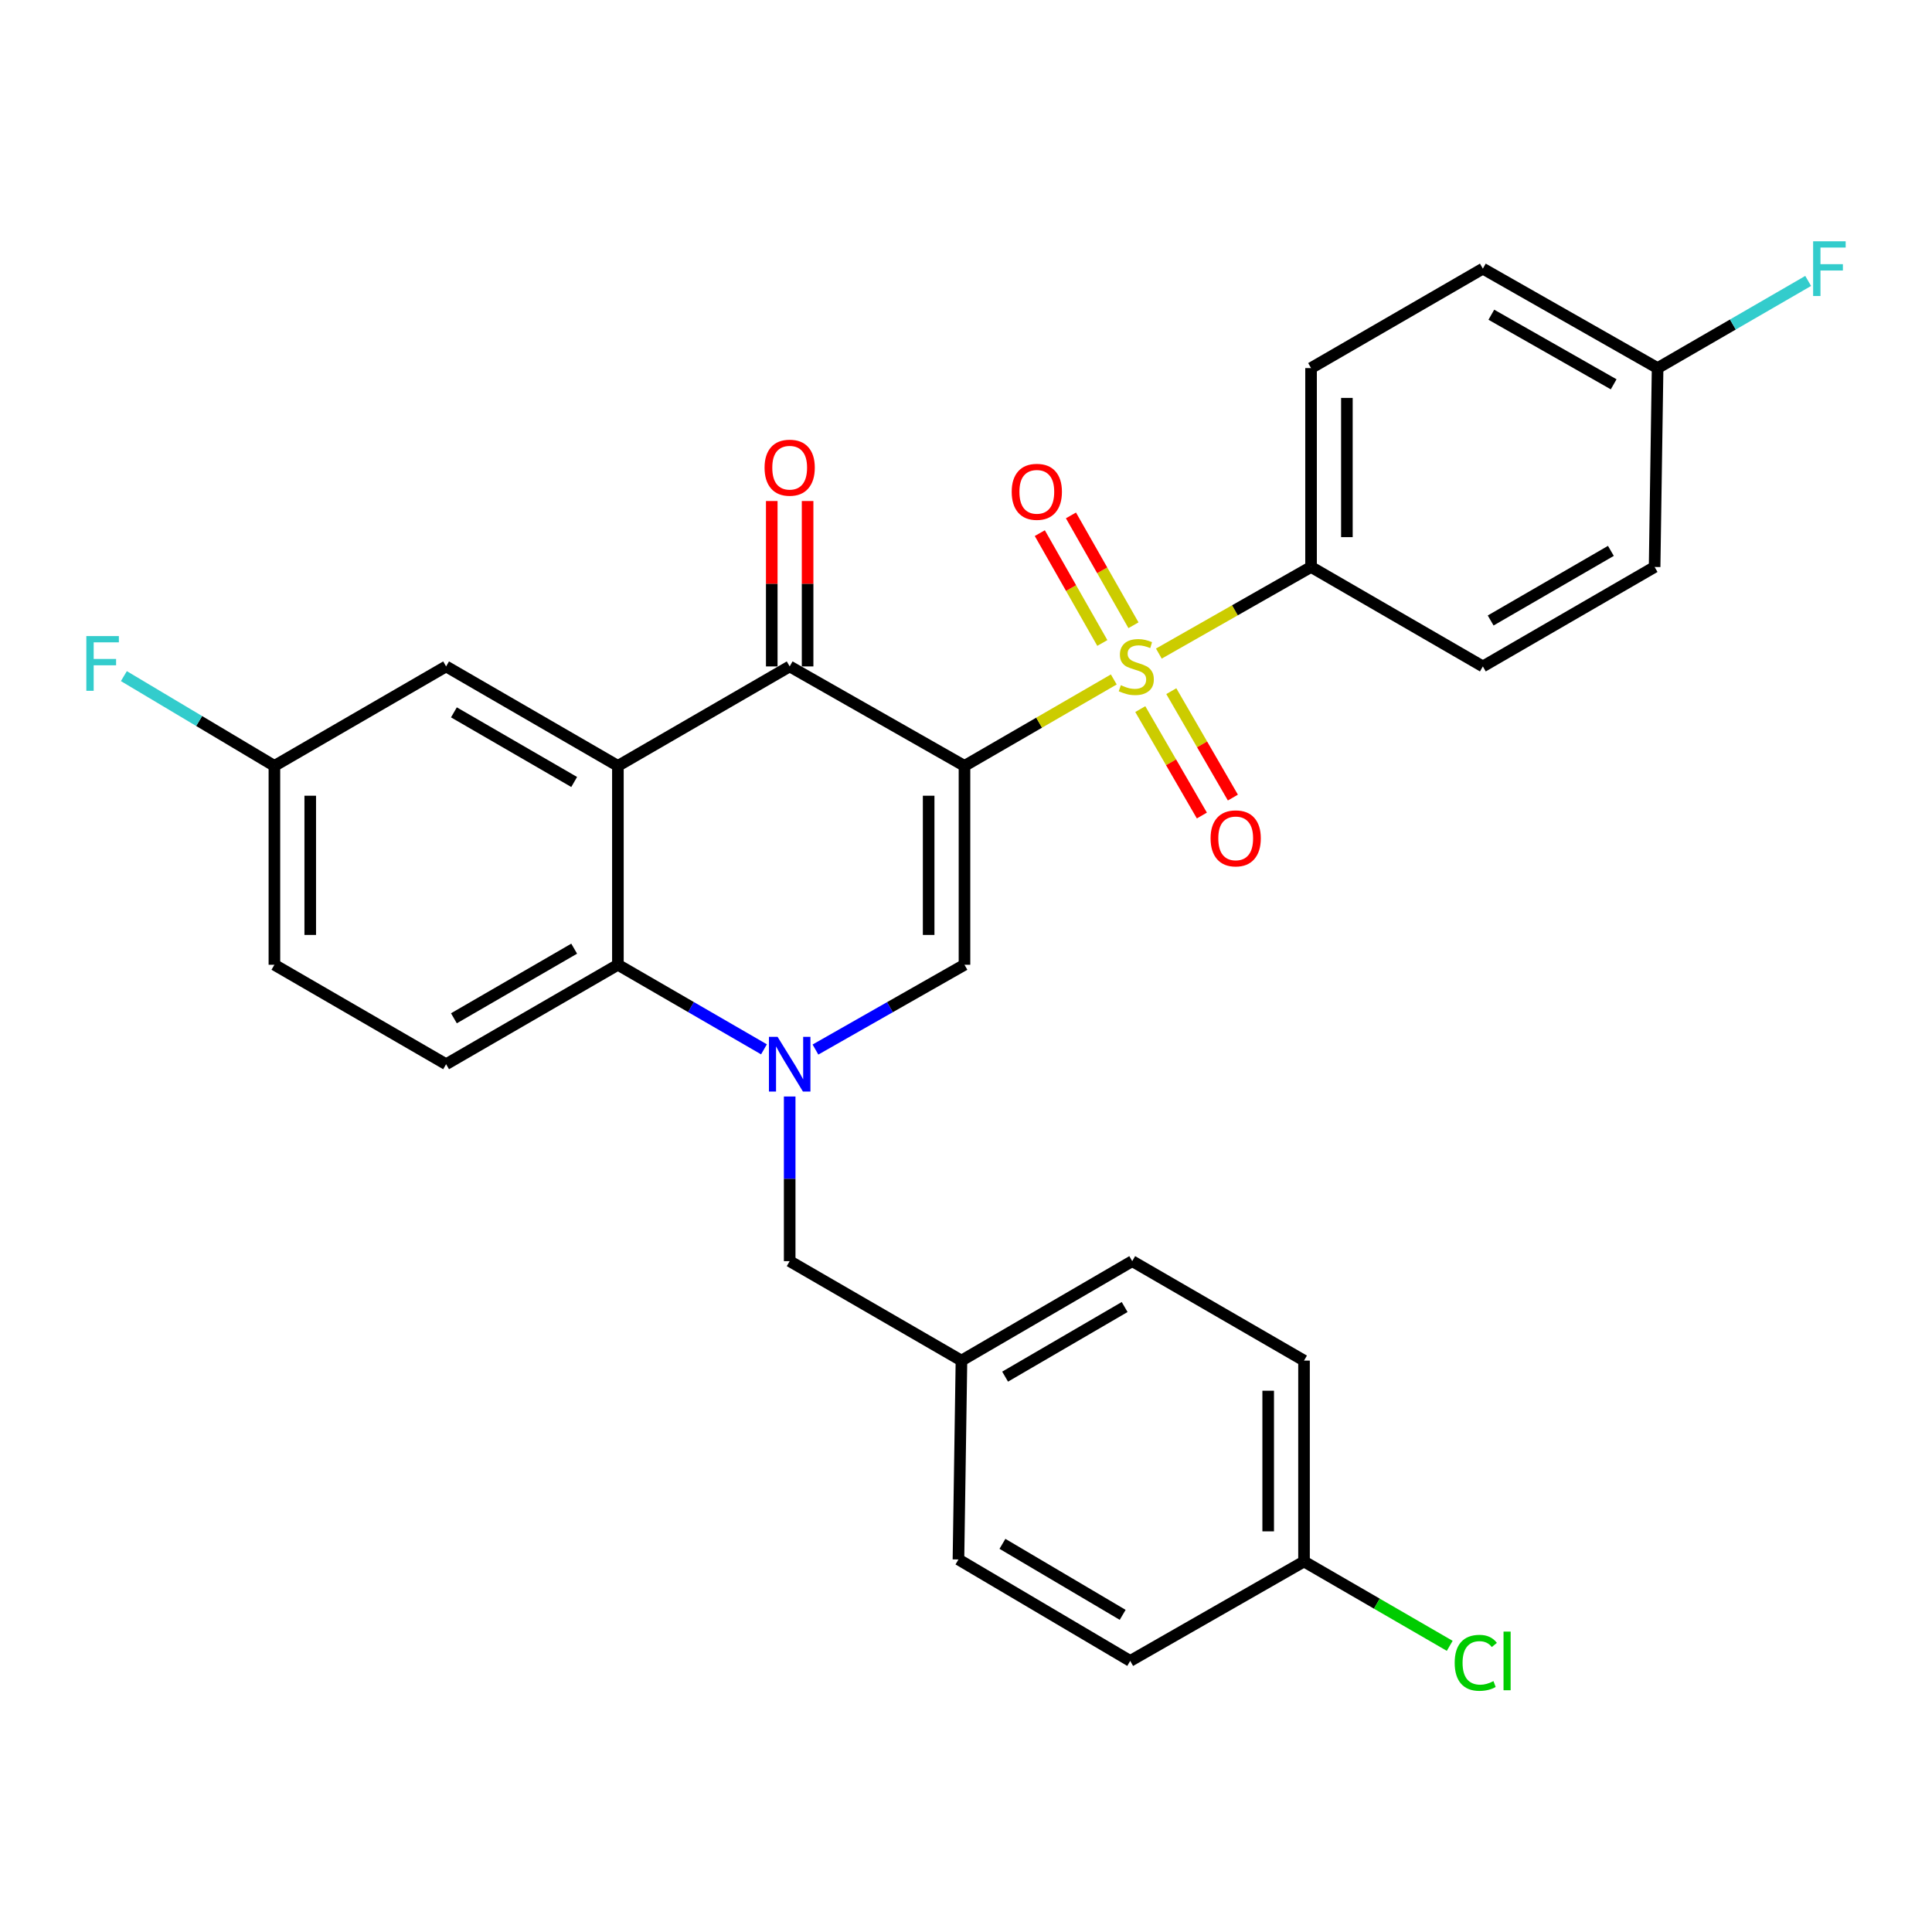 <?xml version='1.0' encoding='iso-8859-1'?>
<svg version='1.1' baseProfile='full'
              xmlns='http://www.w3.org/2000/svg'
                      xmlns:rdkit='http://www.rdkit.org/xml'
                      xmlns:xlink='http://www.w3.org/1999/xlink'
                  xml:space='preserve'
width='1000px' height='1000px' viewBox='0 0 1000 1000'>
<!-- END OF HEADER -->
<rect style='opacity:1.0;fill:#FFFFFF;stroke:none' width='1000' height='1000' x='0' y='0'> </rect>
<path class='bond-0' d='M 499.217,396.424 L 537.854,374.054' style='fill:none;fill-rule:evenodd;stroke:#000000;stroke-width:6px;stroke-linecap:butt;stroke-linejoin:miter;stroke-opacity:1' />
<path class='bond-0' d='M 537.854,374.054 L 576.491,351.684' style='fill:none;fill-rule:evenodd;stroke:#CCCC00;stroke-width:6px;stroke-linecap:butt;stroke-linejoin:miter;stroke-opacity:1' />
<path class='bond-2' d='M 499.217,396.424 L 408.738,344.94' style='fill:none;fill-rule:evenodd;stroke:#000000;stroke-width:6px;stroke-linecap:butt;stroke-linejoin:miter;stroke-opacity:1' />
<path class='bond-3' d='M 499.217,396.424 L 499.217,499.363' style='fill:none;fill-rule:evenodd;stroke:#000000;stroke-width:6px;stroke-linecap:butt;stroke-linejoin:miter;stroke-opacity:1' />
<path class='bond-3' d='M 480.668,411.865 L 480.668,483.922' style='fill:none;fill-rule:evenodd;stroke:#000000;stroke-width:6px;stroke-linecap:butt;stroke-linejoin:miter;stroke-opacity:1' />
<path class='bond-6' d='M 599.822,338.292 L 639.21,315.879' style='fill:none;fill-rule:evenodd;stroke:#CCCC00;stroke-width:6px;stroke-linecap:butt;stroke-linejoin:miter;stroke-opacity:1' />
<path class='bond-6' d='M 639.21,315.879 L 678.599,293.466' style='fill:none;fill-rule:evenodd;stroke:#000000;stroke-width:6px;stroke-linecap:butt;stroke-linejoin:miter;stroke-opacity:1' />
<path class='bond-7' d='M 590.21,367.034 L 606.147,394.574' style='fill:none;fill-rule:evenodd;stroke:#CCCC00;stroke-width:6px;stroke-linecap:butt;stroke-linejoin:miter;stroke-opacity:1' />
<path class='bond-7' d='M 606.147,394.574 L 622.085,422.114' style='fill:none;fill-rule:evenodd;stroke:#FF0000;stroke-width:6px;stroke-linecap:butt;stroke-linejoin:miter;stroke-opacity:1' />
<path class='bond-7' d='M 606.265,357.743 L 622.202,385.283' style='fill:none;fill-rule:evenodd;stroke:#CCCC00;stroke-width:6px;stroke-linecap:butt;stroke-linejoin:miter;stroke-opacity:1' />
<path class='bond-7' d='M 622.202,385.283 L 638.139,412.823' style='fill:none;fill-rule:evenodd;stroke:#FF0000;stroke-width:6px;stroke-linecap:butt;stroke-linejoin:miter;stroke-opacity:1' />
<path class='bond-8' d='M 586.683,323.63 L 570.503,295.202' style='fill:none;fill-rule:evenodd;stroke:#CCCC00;stroke-width:6px;stroke-linecap:butt;stroke-linejoin:miter;stroke-opacity:1' />
<path class='bond-8' d='M 570.503,295.202 L 554.324,266.775' style='fill:none;fill-rule:evenodd;stroke:#FF0000;stroke-width:6px;stroke-linecap:butt;stroke-linejoin:miter;stroke-opacity:1' />
<path class='bond-8' d='M 570.562,332.806 L 554.382,304.378' style='fill:none;fill-rule:evenodd;stroke:#CCCC00;stroke-width:6px;stroke-linecap:butt;stroke-linejoin:miter;stroke-opacity:1' />
<path class='bond-8' d='M 554.382,304.378 L 538.203,275.95' style='fill:none;fill-rule:evenodd;stroke:#FF0000;stroke-width:6px;stroke-linecap:butt;stroke-linejoin:miter;stroke-opacity:1' />
<path class='bond-1' d='M 422.08,543.246 L 460.648,521.304' style='fill:none;fill-rule:evenodd;stroke:#0000FF;stroke-width:6px;stroke-linecap:butt;stroke-linejoin:miter;stroke-opacity:1' />
<path class='bond-1' d='M 460.648,521.304 L 499.217,499.363' style='fill:none;fill-rule:evenodd;stroke:#000000;stroke-width:6px;stroke-linecap:butt;stroke-linejoin:miter;stroke-opacity:1' />
<path class='bond-5' d='M 395.429,543.132 L 357.627,521.247' style='fill:none;fill-rule:evenodd;stroke:#0000FF;stroke-width:6px;stroke-linecap:butt;stroke-linejoin:miter;stroke-opacity:1' />
<path class='bond-5' d='M 357.627,521.247 L 319.825,499.363' style='fill:none;fill-rule:evenodd;stroke:#000000;stroke-width:6px;stroke-linecap:butt;stroke-linejoin:miter;stroke-opacity:1' />
<path class='bond-9' d='M 408.738,567.545 L 408.738,610.155' style='fill:none;fill-rule:evenodd;stroke:#0000FF;stroke-width:6px;stroke-linecap:butt;stroke-linejoin:miter;stroke-opacity:1' />
<path class='bond-9' d='M 408.738,610.155 L 408.738,652.765' style='fill:none;fill-rule:evenodd;stroke:#000000;stroke-width:6px;stroke-linecap:butt;stroke-linejoin:miter;stroke-opacity:1' />
<path class='bond-4' d='M 408.738,344.94 L 319.825,396.424' style='fill:none;fill-rule:evenodd;stroke:#000000;stroke-width:6px;stroke-linecap:butt;stroke-linejoin:miter;stroke-opacity:1' />
<path class='bond-12' d='M 418.012,344.94 L 418.012,302.133' style='fill:none;fill-rule:evenodd;stroke:#000000;stroke-width:6px;stroke-linecap:butt;stroke-linejoin:miter;stroke-opacity:1' />
<path class='bond-12' d='M 418.012,302.133 L 418.012,259.325' style='fill:none;fill-rule:evenodd;stroke:#FF0000;stroke-width:6px;stroke-linecap:butt;stroke-linejoin:miter;stroke-opacity:1' />
<path class='bond-12' d='M 399.463,344.94 L 399.463,302.133' style='fill:none;fill-rule:evenodd;stroke:#000000;stroke-width:6px;stroke-linecap:butt;stroke-linejoin:miter;stroke-opacity:1' />
<path class='bond-12' d='M 399.463,302.133 L 399.463,259.325' style='fill:none;fill-rule:evenodd;stroke:#FF0000;stroke-width:6px;stroke-linecap:butt;stroke-linejoin:miter;stroke-opacity:1' />
<path class='bond-11' d='M 319.825,396.424 L 230.902,344.94' style='fill:none;fill-rule:evenodd;stroke:#000000;stroke-width:6px;stroke-linecap:butt;stroke-linejoin:miter;stroke-opacity:1' />
<path class='bond-11' d='M 297.192,404.755 L 234.946,368.715' style='fill:none;fill-rule:evenodd;stroke:#000000;stroke-width:6px;stroke-linecap:butt;stroke-linejoin:miter;stroke-opacity:1' />
<path class='bond-29' d='M 319.825,396.424 L 319.825,499.363' style='fill:none;fill-rule:evenodd;stroke:#000000;stroke-width:6px;stroke-linecap:butt;stroke-linejoin:miter;stroke-opacity:1' />
<path class='bond-10' d='M 319.825,499.363 L 230.902,550.837' style='fill:none;fill-rule:evenodd;stroke:#000000;stroke-width:6px;stroke-linecap:butt;stroke-linejoin:miter;stroke-opacity:1' />
<path class='bond-10' d='M 297.193,491.03 L 234.947,527.062' style='fill:none;fill-rule:evenodd;stroke:#000000;stroke-width:6px;stroke-linecap:butt;stroke-linejoin:miter;stroke-opacity:1' />
<path class='bond-13' d='M 678.599,293.466 L 678.599,190.517' style='fill:none;fill-rule:evenodd;stroke:#000000;stroke-width:6px;stroke-linecap:butt;stroke-linejoin:miter;stroke-opacity:1' />
<path class='bond-13' d='M 697.148,278.023 L 697.148,205.96' style='fill:none;fill-rule:evenodd;stroke:#000000;stroke-width:6px;stroke-linecap:butt;stroke-linejoin:miter;stroke-opacity:1' />
<path class='bond-14' d='M 678.599,293.466 L 767.522,344.94' style='fill:none;fill-rule:evenodd;stroke:#000000;stroke-width:6px;stroke-linecap:butt;stroke-linejoin:miter;stroke-opacity:1' />
<path class='bond-16' d='M 408.738,652.765 L 497.65,704.239' style='fill:none;fill-rule:evenodd;stroke:#000000;stroke-width:6px;stroke-linecap:butt;stroke-linejoin:miter;stroke-opacity:1' />
<path class='bond-17' d='M 230.902,550.837 L 142.03,499.363' style='fill:none;fill-rule:evenodd;stroke:#000000;stroke-width:6px;stroke-linecap:butt;stroke-linejoin:miter;stroke-opacity:1' />
<path class='bond-15' d='M 230.902,344.94 L 142.03,396.424' style='fill:none;fill-rule:evenodd;stroke:#000000;stroke-width:6px;stroke-linecap:butt;stroke-linejoin:miter;stroke-opacity:1' />
<path class='bond-21' d='M 678.599,190.517 L 767.522,139.053' style='fill:none;fill-rule:evenodd;stroke:#000000;stroke-width:6px;stroke-linecap:butt;stroke-linejoin:miter;stroke-opacity:1' />
<path class='bond-20' d='M 767.522,344.94 L 856.424,293.466' style='fill:none;fill-rule:evenodd;stroke:#000000;stroke-width:6px;stroke-linecap:butt;stroke-linejoin:miter;stroke-opacity:1' />
<path class='bond-20' d='M 771.563,321.166 L 833.794,285.134' style='fill:none;fill-rule:evenodd;stroke:#000000;stroke-width:6px;stroke-linecap:butt;stroke-linejoin:miter;stroke-opacity:1' />
<path class='bond-22' d='M 142.03,396.424 L 103.073,373.192' style='fill:none;fill-rule:evenodd;stroke:#000000;stroke-width:6px;stroke-linecap:butt;stroke-linejoin:miter;stroke-opacity:1' />
<path class='bond-22' d='M 103.073,373.192 L 64.115,349.959' style='fill:none;fill-rule:evenodd;stroke:#33CCCC;stroke-width:6px;stroke-linecap:butt;stroke-linejoin:miter;stroke-opacity:1' />
<path class='bond-31' d='M 142.03,396.424 L 142.03,499.363' style='fill:none;fill-rule:evenodd;stroke:#000000;stroke-width:6px;stroke-linecap:butt;stroke-linejoin:miter;stroke-opacity:1' />
<path class='bond-31' d='M 160.579,411.865 L 160.579,483.922' style='fill:none;fill-rule:evenodd;stroke:#000000;stroke-width:6px;stroke-linecap:butt;stroke-linejoin:miter;stroke-opacity:1' />
<path class='bond-25' d='M 497.65,704.239 L 496.094,807.177' style='fill:none;fill-rule:evenodd;stroke:#000000;stroke-width:6px;stroke-linecap:butt;stroke-linejoin:miter;stroke-opacity:1' />
<path class='bond-26' d='M 497.65,704.239 L 586.038,652.765' style='fill:none;fill-rule:evenodd;stroke:#000000;stroke-width:6px;stroke-linecap:butt;stroke-linejoin:miter;stroke-opacity:1' />
<path class='bond-26' d='M 520.243,712.547 L 582.115,676.515' style='fill:none;fill-rule:evenodd;stroke:#000000;stroke-width:6px;stroke-linecap:butt;stroke-linejoin:miter;stroke-opacity:1' />
<path class='bond-18' d='M 857.97,190.517 L 856.424,293.466' style='fill:none;fill-rule:evenodd;stroke:#000000;stroke-width:6px;stroke-linecap:butt;stroke-linejoin:miter;stroke-opacity:1' />
<path class='bond-23' d='M 857.97,190.517 L 896.937,167.965' style='fill:none;fill-rule:evenodd;stroke:#000000;stroke-width:6px;stroke-linecap:butt;stroke-linejoin:miter;stroke-opacity:1' />
<path class='bond-23' d='M 896.937,167.965 L 935.905,145.413' style='fill:none;fill-rule:evenodd;stroke:#33CCCC;stroke-width:6px;stroke-linecap:butt;stroke-linejoin:miter;stroke-opacity:1' />
<path class='bond-30' d='M 857.97,190.517 L 767.522,139.053' style='fill:none;fill-rule:evenodd;stroke:#000000;stroke-width:6px;stroke-linecap:butt;stroke-linejoin:miter;stroke-opacity:1' />
<path class='bond-30' d='M 835.229,198.92 L 771.916,162.895' style='fill:none;fill-rule:evenodd;stroke:#000000;stroke-width:6px;stroke-linecap:butt;stroke-linejoin:miter;stroke-opacity:1' />
<path class='bond-19' d='M 674.961,808.228 L 674.961,704.239' style='fill:none;fill-rule:evenodd;stroke:#000000;stroke-width:6px;stroke-linecap:butt;stroke-linejoin:miter;stroke-opacity:1' />
<path class='bond-19' d='M 656.412,792.63 L 656.412,719.838' style='fill:none;fill-rule:evenodd;stroke:#000000;stroke-width:6px;stroke-linecap:butt;stroke-linejoin:miter;stroke-opacity:1' />
<path class='bond-24' d='M 674.961,808.228 L 712.668,830.056' style='fill:none;fill-rule:evenodd;stroke:#000000;stroke-width:6px;stroke-linecap:butt;stroke-linejoin:miter;stroke-opacity:1' />
<path class='bond-24' d='M 712.668,830.056 L 750.375,851.884' style='fill:none;fill-rule:evenodd;stroke:#00CC00;stroke-width:6px;stroke-linecap:butt;stroke-linejoin:miter;stroke-opacity:1' />
<path class='bond-32' d='M 674.961,808.228 L 584.997,859.692' style='fill:none;fill-rule:evenodd;stroke:#000000;stroke-width:6px;stroke-linecap:butt;stroke-linejoin:miter;stroke-opacity:1' />
<path class='bond-28' d='M 496.094,807.177 L 584.997,859.692' style='fill:none;fill-rule:evenodd;stroke:#000000;stroke-width:6px;stroke-linecap:butt;stroke-linejoin:miter;stroke-opacity:1' />
<path class='bond-28' d='M 518.864,799.084 L 581.096,835.844' style='fill:none;fill-rule:evenodd;stroke:#000000;stroke-width:6px;stroke-linecap:butt;stroke-linejoin:miter;stroke-opacity:1' />
<path class='bond-27' d='M 586.038,652.765 L 674.961,704.239' style='fill:none;fill-rule:evenodd;stroke:#000000;stroke-width:6px;stroke-linecap:butt;stroke-linejoin:miter;stroke-opacity:1' />
<path  class='atom-1' d='M 580.14 354.66
Q 580.46 354.78, 581.78 355.34
Q 583.1 355.9, 584.54 356.26
Q 586.02 356.58, 587.46 356.58
Q 590.14 356.58, 591.7 355.3
Q 593.26 353.98, 593.26 351.7
Q 593.26 350.14, 592.46 349.18
Q 591.7 348.22, 590.5 347.7
Q 589.3 347.18, 587.3 346.58
Q 584.78 345.82, 583.26 345.1
Q 581.78 344.38, 580.7 342.86
Q 579.66 341.34, 579.66 338.78
Q 579.66 335.22, 582.06 333.02
Q 584.5 330.82, 589.3 330.82
Q 592.58 330.82, 596.3 332.38
L 595.38 335.46
Q 591.98 334.06, 589.42 334.06
Q 586.66 334.06, 585.14 335.22
Q 583.62 336.34, 583.66 338.3
Q 583.66 339.82, 584.42 340.74
Q 585.22 341.66, 586.34 342.18
Q 587.5 342.7, 589.42 343.3
Q 591.98 344.1, 593.5 344.9
Q 595.02 345.7, 596.1 347.34
Q 597.22 348.94, 597.22 351.7
Q 597.22 355.62, 594.58 357.74
Q 591.98 359.82, 587.62 359.82
Q 585.1 359.82, 583.18 359.26
Q 581.3 358.74, 579.06 357.82
L 580.14 354.66
' fill='#CCCC00'/>
<path  class='atom-2' d='M 402.478 536.677
L 411.758 551.677
Q 412.678 553.157, 414.158 555.837
Q 415.638 558.517, 415.718 558.677
L 415.718 536.677
L 419.478 536.677
L 419.478 564.997
L 415.598 564.997
L 405.638 548.597
Q 404.478 546.677, 403.238 544.477
Q 402.038 542.277, 401.678 541.597
L 401.678 564.997
L 397.998 564.997
L 397.998 536.677
L 402.478 536.677
' fill='#0000FF'/>
<path  class='atom-8' d='M 626.594 433.933
Q 626.594 427.133, 629.954 423.333
Q 633.314 419.533, 639.594 419.533
Q 645.874 419.533, 649.234 423.333
Q 652.594 427.133, 652.594 433.933
Q 652.594 440.813, 649.194 444.733
Q 645.794 448.613, 639.594 448.613
Q 633.354 448.613, 629.954 444.733
Q 626.594 440.853, 626.594 433.933
M 639.594 445.413
Q 643.914 445.413, 646.234 442.533
Q 648.594 439.613, 648.594 433.933
Q 648.594 428.373, 646.234 425.573
Q 643.914 422.733, 639.594 422.733
Q 635.274 422.733, 632.914 425.533
Q 630.594 428.333, 630.594 433.933
Q 630.594 439.653, 632.914 442.533
Q 635.274 445.413, 639.594 445.413
' fill='#FF0000'/>
<path  class='atom-9' d='M 523.655 254.561
Q 523.655 247.761, 527.015 243.961
Q 530.375 240.161, 536.655 240.161
Q 542.935 240.161, 546.295 243.961
Q 549.655 247.761, 549.655 254.561
Q 549.655 261.441, 546.255 265.361
Q 542.855 269.241, 536.655 269.241
Q 530.415 269.241, 527.015 265.361
Q 523.655 261.481, 523.655 254.561
M 536.655 266.041
Q 540.975 266.041, 543.295 263.161
Q 545.655 260.241, 545.655 254.561
Q 545.655 249.001, 543.295 246.201
Q 540.975 243.361, 536.655 243.361
Q 532.335 243.361, 529.975 246.161
Q 527.655 248.961, 527.655 254.561
Q 527.655 260.281, 529.975 263.161
Q 532.335 266.041, 536.655 266.041
' fill='#FF0000'/>
<path  class='atom-13' d='M 395.738 242.072
Q 395.738 235.272, 399.098 231.472
Q 402.458 227.672, 408.738 227.672
Q 415.018 227.672, 418.378 231.472
Q 421.738 235.272, 421.738 242.072
Q 421.738 248.952, 418.338 252.872
Q 414.938 256.752, 408.738 256.752
Q 402.498 256.752, 399.098 252.872
Q 395.738 248.992, 395.738 242.072
M 408.738 253.552
Q 413.058 253.552, 415.378 250.672
Q 417.738 247.752, 417.738 242.072
Q 417.738 236.512, 415.378 233.712
Q 413.058 230.872, 408.738 230.872
Q 404.418 230.872, 402.058 233.672
Q 399.738 236.472, 399.738 242.072
Q 399.738 247.792, 402.058 250.672
Q 404.418 253.552, 408.738 253.552
' fill='#FF0000'/>
<path  class='atom-23' d='M 44.687 329.234
L 61.527 329.234
L 61.527 332.474
L 48.487 332.474
L 48.487 341.074
L 60.087 341.074
L 60.087 344.354
L 48.487 344.354
L 48.487 357.554
L 44.687 357.554
L 44.687 329.234
' fill='#33CCCC'/>
<path  class='atom-24' d='M 938.473 124.893
L 955.313 124.893
L 955.313 128.133
L 942.273 128.133
L 942.273 136.733
L 953.873 136.733
L 953.873 140.013
L 942.273 140.013
L 942.273 153.213
L 938.473 153.213
L 938.473 124.893
' fill='#33CCCC'/>
<path  class='atom-25' d='M 752.943 860.672
Q 752.943 853.632, 756.223 849.952
Q 759.543 846.232, 765.823 846.232
Q 771.663 846.232, 774.783 850.352
L 772.143 852.512
Q 769.863 849.512, 765.823 849.512
Q 761.543 849.512, 759.263 852.392
Q 757.023 855.232, 757.023 860.672
Q 757.023 866.272, 759.343 869.152
Q 761.703 872.032, 766.263 872.032
Q 769.383 872.032, 773.023 870.152
L 774.143 873.152
Q 772.663 874.112, 770.423 874.672
Q 768.183 875.232, 765.703 875.232
Q 759.543 875.232, 756.223 871.472
Q 752.943 867.712, 752.943 860.672
' fill='#00CC00'/>
<path  class='atom-25' d='M 778.223 844.512
L 781.903 844.512
L 781.903 874.872
L 778.223 874.872
L 778.223 844.512
' fill='#00CC00'/>
</svg>
